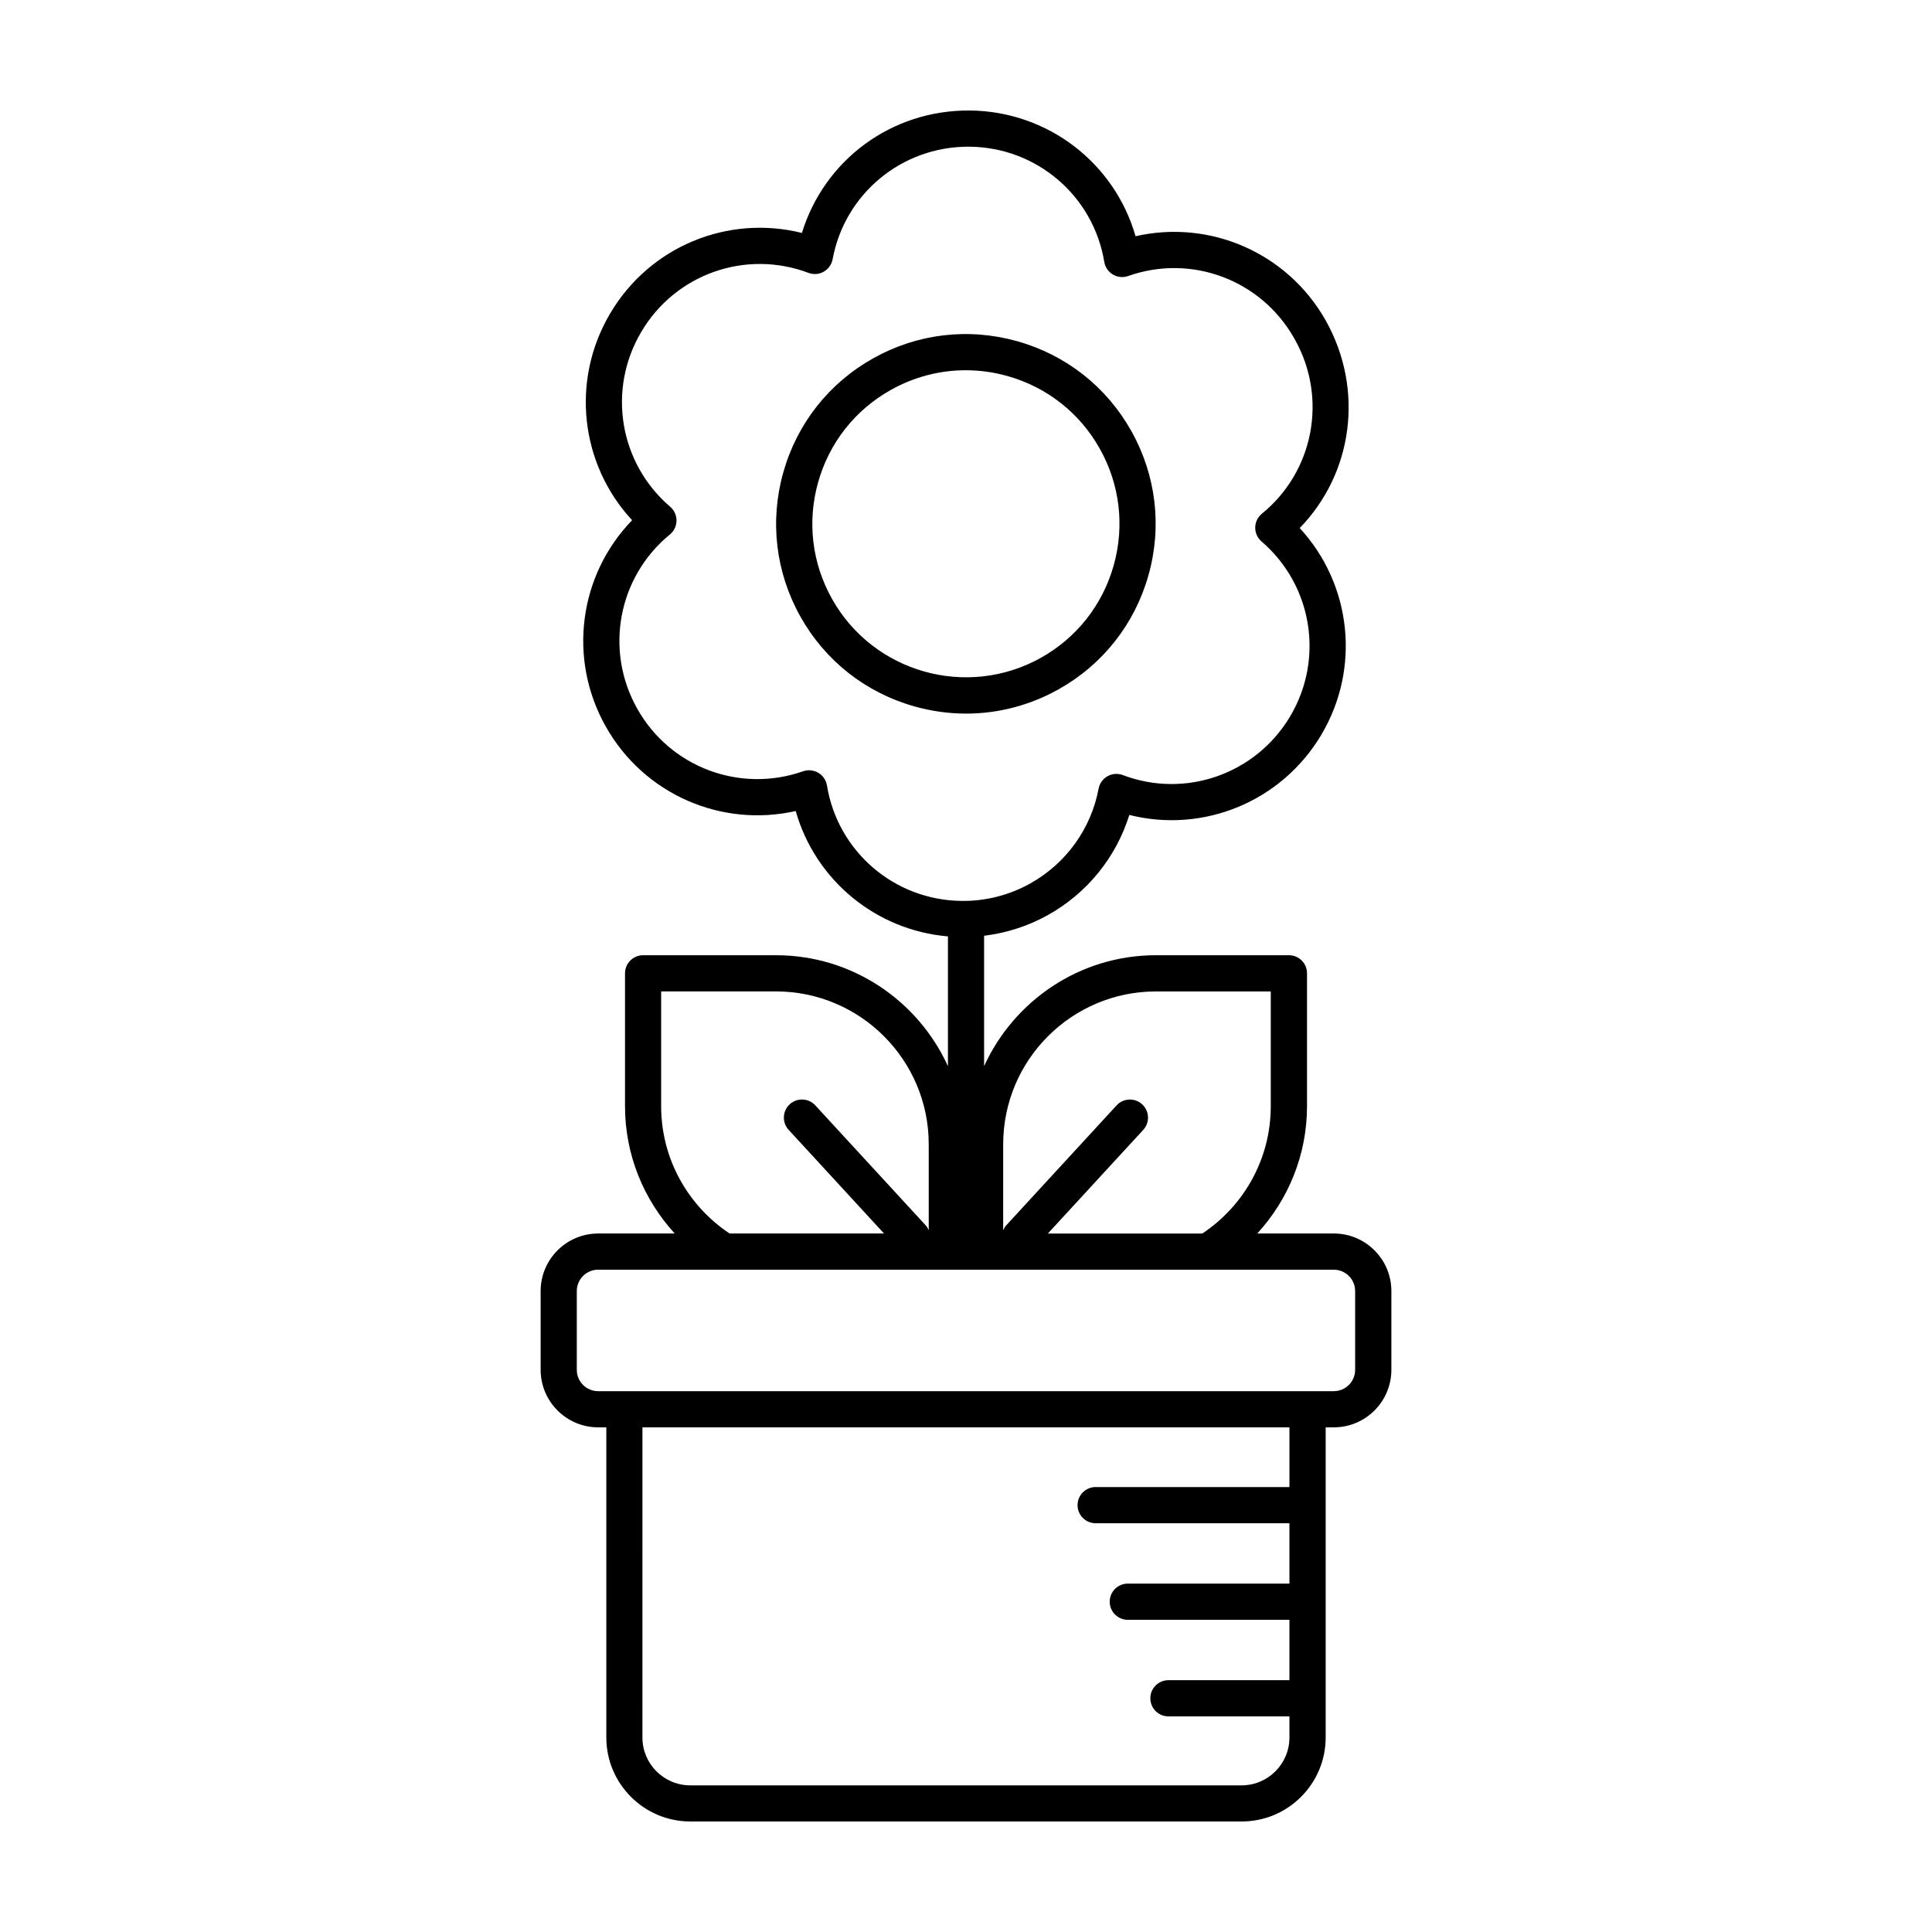 <?xml version="1.0" encoding="UTF-8"?>
<!-- Uploaded to: ICON Repo, www.iconrepo.com, Generator: ICON Repo Mixer Tools -->
<svg fill="#000000" width="800px" height="800px" version="1.1" viewBox="144 144 512 512" xmlns="http://www.w3.org/2000/svg">
 <g>
  <path d="m302.51 522.26h2.172v82.188c0 12.277 9.984 22.262 22.262 22.262h146.11c12.277 0 22.262-9.984 22.262-22.262v-82.188h2.168c8.402 0 15.242-6.836 15.242-15.242v-20.887c0-8.402-6.836-15.242-15.242-15.242h-20.293c8.156-8.914 13.18-20.73 13.18-33.734v-35.215c0-2.648-2.144-4.797-4.797-4.797h-35.223c-20.238 0-37.664 12.086-45.555 29.402v-34.562c5.945-0.719 11.707-2.57 16.934-5.496 10.414-5.828 18.062-15.316 21.547-26.52 19.578 4.938 40.34-3.481 50.891-21.254 10.516-17.723 7.957-39.945-5.734-54.773 14.078-14.461 17.18-36.648 6.906-54.992-0.031-0.055-0.059-0.105-0.09-0.16-10.184-17.875-30.695-26.672-50.32-22.184-5.543-19.379-23.215-33.098-43.848-33.32-20.898-0.188-38.637 13.16-44.57 32.449-19.625-4.902-40.352 3.562-50.824 21.355-10.504 17.754-7.906 39.973 5.824 54.773-14.051 14.508-17.121 36.676-6.988 54.66 10.102 17.98 30.648 26.863 50.344 22.41 5.203 18.312 21.215 31.582 40.344 33.227v34.395c-7.891-17.316-25.32-29.406-45.559-29.406h-35.223c-2.648 0-4.797 2.144-4.797 4.797v35.215c0 13.004 5.023 24.824 13.18 33.734h-20.297c-8.402 0-15.242 6.836-15.242 15.242v20.887c0.008 8.406 6.84 15.238 15.242 15.238zm183.21 15.824h-51.359c-2.648 0-4.797 2.144-4.797 4.797 0 2.648 2.144 4.797 4.797 4.797h51.352v15.996h-42.832c-2.648 0-4.797 2.144-4.797 4.797 0 2.648 2.144 4.797 4.797 4.797h42.832v16h-32.066c-2.648 0-4.797 2.144-4.797 4.797 0 2.648 2.144 4.797 4.797 4.797h32.066v5.602c0 6.988-5.688 12.676-12.676 12.676h-146.11c-6.988 0-12.676-5.688-12.676-12.676l0.004-82.203h171.46v15.824zm-75.863-90.859c0-22.328 18.164-40.484 40.484-40.484h30.426v30.426c0 14.07-7.227 26.48-18.148 33.734h-40.926l25.277-27.469c1.793-1.949 1.668-4.984-0.281-6.777-1.953-1.793-4.984-1.668-6.777 0.281l-29.293 31.836c-0.348 0.383-0.562 0.828-0.77 1.27l0.004-22.816zm-46.707-95.074c-0.227-1.402-1.062-2.625-2.281-3.352-0.75-0.441-1.598-0.672-2.449-0.672-0.535 0-1.074 0.09-1.586 0.266-16.781 5.891-35.262-1.09-43.961-16.582-8.73-15.492-5.094-34.91 8.656-46.168 1.098-0.898 1.738-2.238 1.754-3.656 0.016-1.422-0.598-2.769-1.676-3.691-13.496-11.547-16.727-31.031-7.668-46.332 9.027-15.336 27.664-21.926 44.309-15.652 1.336 0.504 2.816 0.395 4.047-0.312 1.234-0.695 2.102-1.906 2.359-3.305 3.203-17.336 18.289-29.82 35.941-29.82h0.379c17.781 0.191 32.781 13.035 35.668 30.535 0.23 1.402 1.074 2.625 2.293 3.344 1.223 0.727 2.699 0.863 4.039 0.395 16.75-5.93 35.246 1.012 43.996 16.496 0.016 0.031 0.035 0.055 0.051 0.086 0.066 0.117 0.141 0.25 0.145 0.258 8.695 15.531 5.012 34.934-8.75 46.145-1.098 0.898-1.75 2.231-1.77 3.652-0.02 1.422 0.594 2.777 1.668 3.703 13.469 11.578 16.66 31.07 7.602 46.34-9.098 15.316-27.766 21.867-44.359 15.574-1.324-0.5-2.812-0.395-4.047 0.301-1.238 0.695-2.106 1.898-2.367 3.293-2 10.645-8.602 19.805-18.105 25.129-5.551 3.109-11.922 4.727-18.289 4.625-17.773-0.219-32.742-13.09-35.598-30.598zm-43.938 85.008v-30.426h30.426c22.328 0 40.484 18.164 40.484 40.484v22.816c-0.207-0.441-0.418-0.891-0.77-1.27l-29.293-31.836c-1.793-1.949-4.82-2.074-6.777-0.281-1.949 1.793-2.074 4.828-0.281 6.777l25.277 27.469h-40.926c-10.918-7.254-18.141-19.664-18.141-33.734zm-22.355 48.977c0-3.113 2.535-5.652 5.648-5.652h194.97c3.113 0 5.652 2.535 5.652 5.652v20.887c0 3.113-2.535 5.652-5.652 5.652h-194.97c-3.113 0-5.648-2.535-5.648-5.652z"/>
  <path d="m424.53 326.68c11.719-6.559 20.176-17.289 23.82-30.215 3.648-12.922 2.039-26.496-4.519-38.207-6.559-11.719-17.289-20.176-30.215-23.82-12.922-3.641-26.5-2.047-38.207 4.519-11.719 6.559-20.176 17.289-23.824 30.215-3.641 12.922-2.039 26.496 4.519 38.207 6.559 11.719 17.289 20.176 30.215 23.82 4.535 1.281 9.145 1.914 13.723 1.914 8.492-0.004 16.887-2.176 24.488-6.434zm-60.051-23.992c-5.309-9.48-6.609-20.461-3.656-30.918 2.953-10.461 9.801-19.141 19.281-24.449 6.16-3.445 12.949-5.203 19.816-5.203 3.707 0 7.441 0.516 11.105 1.547 10.461 2.949 19.145 9.801 24.449 19.277 5.309 9.48 6.606 20.465 3.656 30.926-2.949 10.461-9.801 19.145-19.277 24.449-19.582 10.953-44.414 3.949-55.375-15.629z"/>
 </g>
</svg>